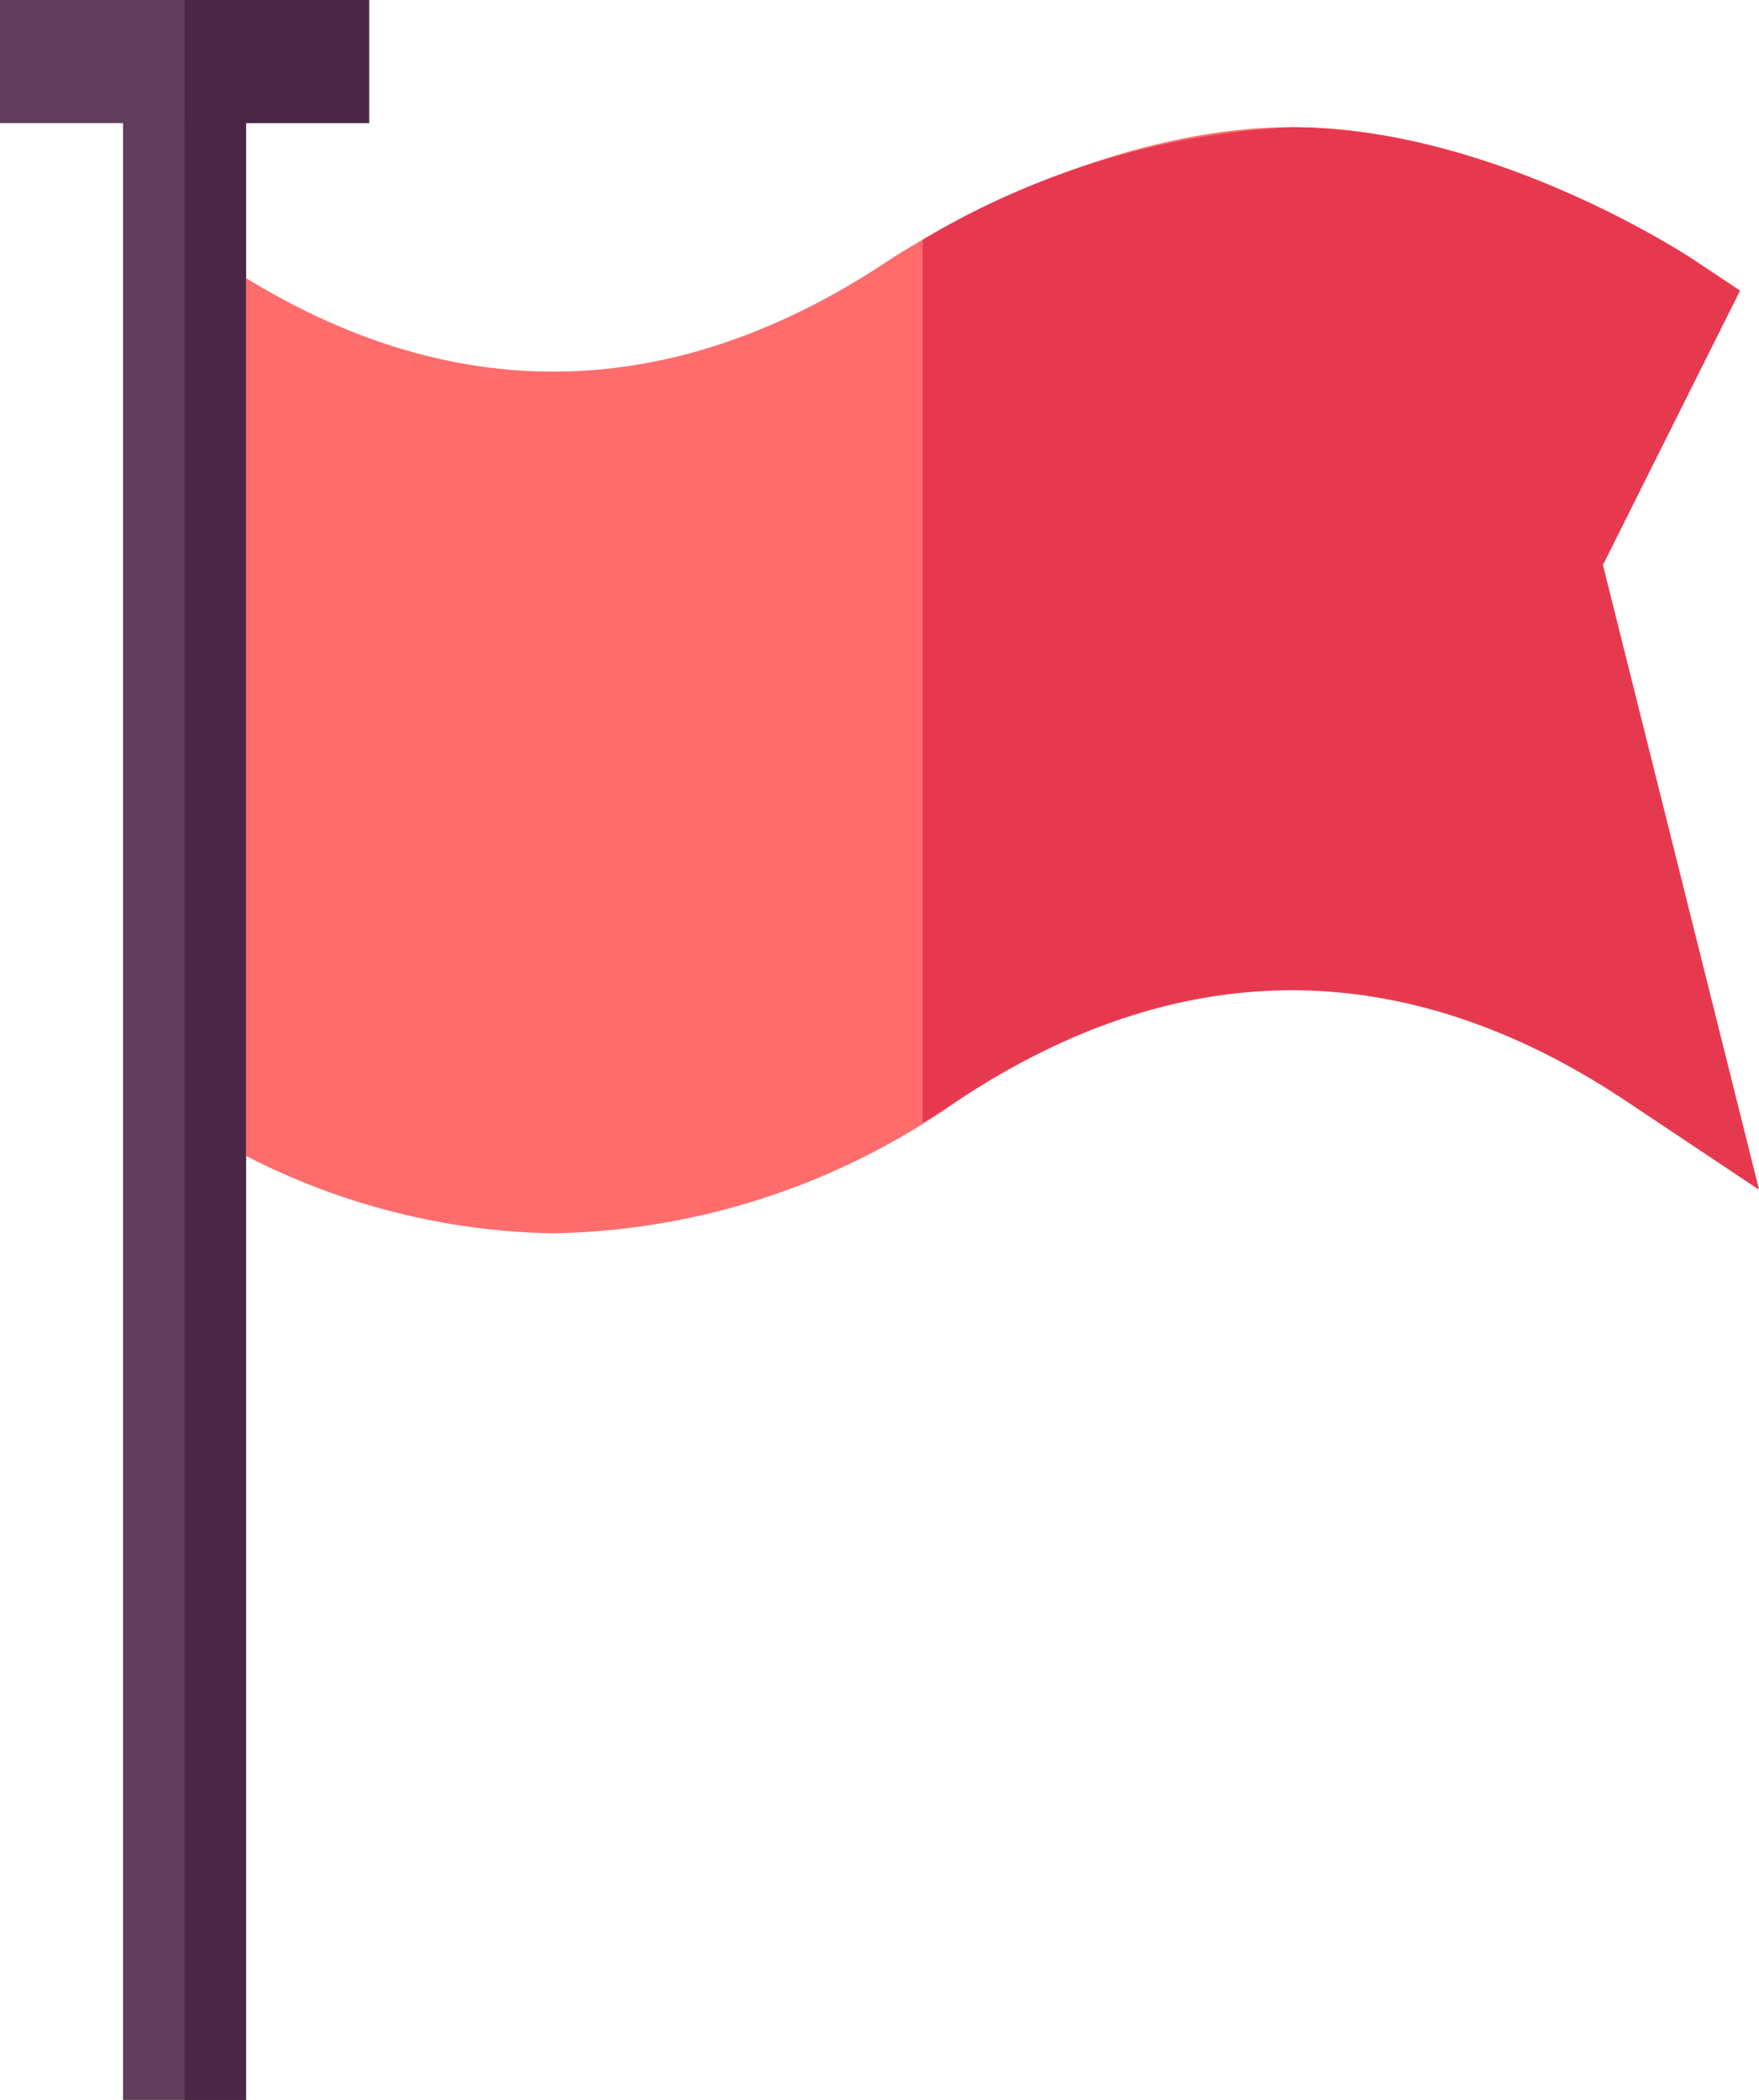 <svg xmlns="http://www.w3.org/2000/svg" width="38.076" height="45.446" viewBox="0 0 38.076 45.446"><path data-name="パス 894" d="M2.663 1.331h2.663v44.114H2.663z" fill="#613d5c"/><path data-name="パス 895" d="M34.696 12.227l2.968-5.937-.978-.651c-.177-.118-4.379-2.886-8.727-2.886s-8.55 2.768-8.727 2.887c-4.811 3.2-9.689 3.208-14.5 0l-.073.9v18.11a15.077 15.077 0 007.324 2.041 15.634 15.634 0 008.726-2.855c4.81-3.2 9.688-3.21 14.5 0l2.866 1.911z" fill="#ff6c6c"/><g data-name="グループ 1590"><g data-name="グループ 1589"><path data-name="パス 896" d="M34.696 12.227l2.968-5.937-.978-.651c-.177-.118-4.379-2.886-8.727-2.886a17.31 17.31 0 00-7.988 2.436v19.112q.37-.224.738-.47c4.81-3.2 9.688-3.21 14.5 0l2.866 1.911z" fill="#e63950"/></g></g><path data-name="パス 897" d="M3.994 1.331h1.331v44.114H3.994z" fill="#4b2746"/><path data-name="パス 898" d="M0 0h7.989v2.663H0z" fill="#613d5c"/><path data-name="パス 899" d="M3.994 0h3.994v2.663H3.994z" fill="#4b2746"/></svg>